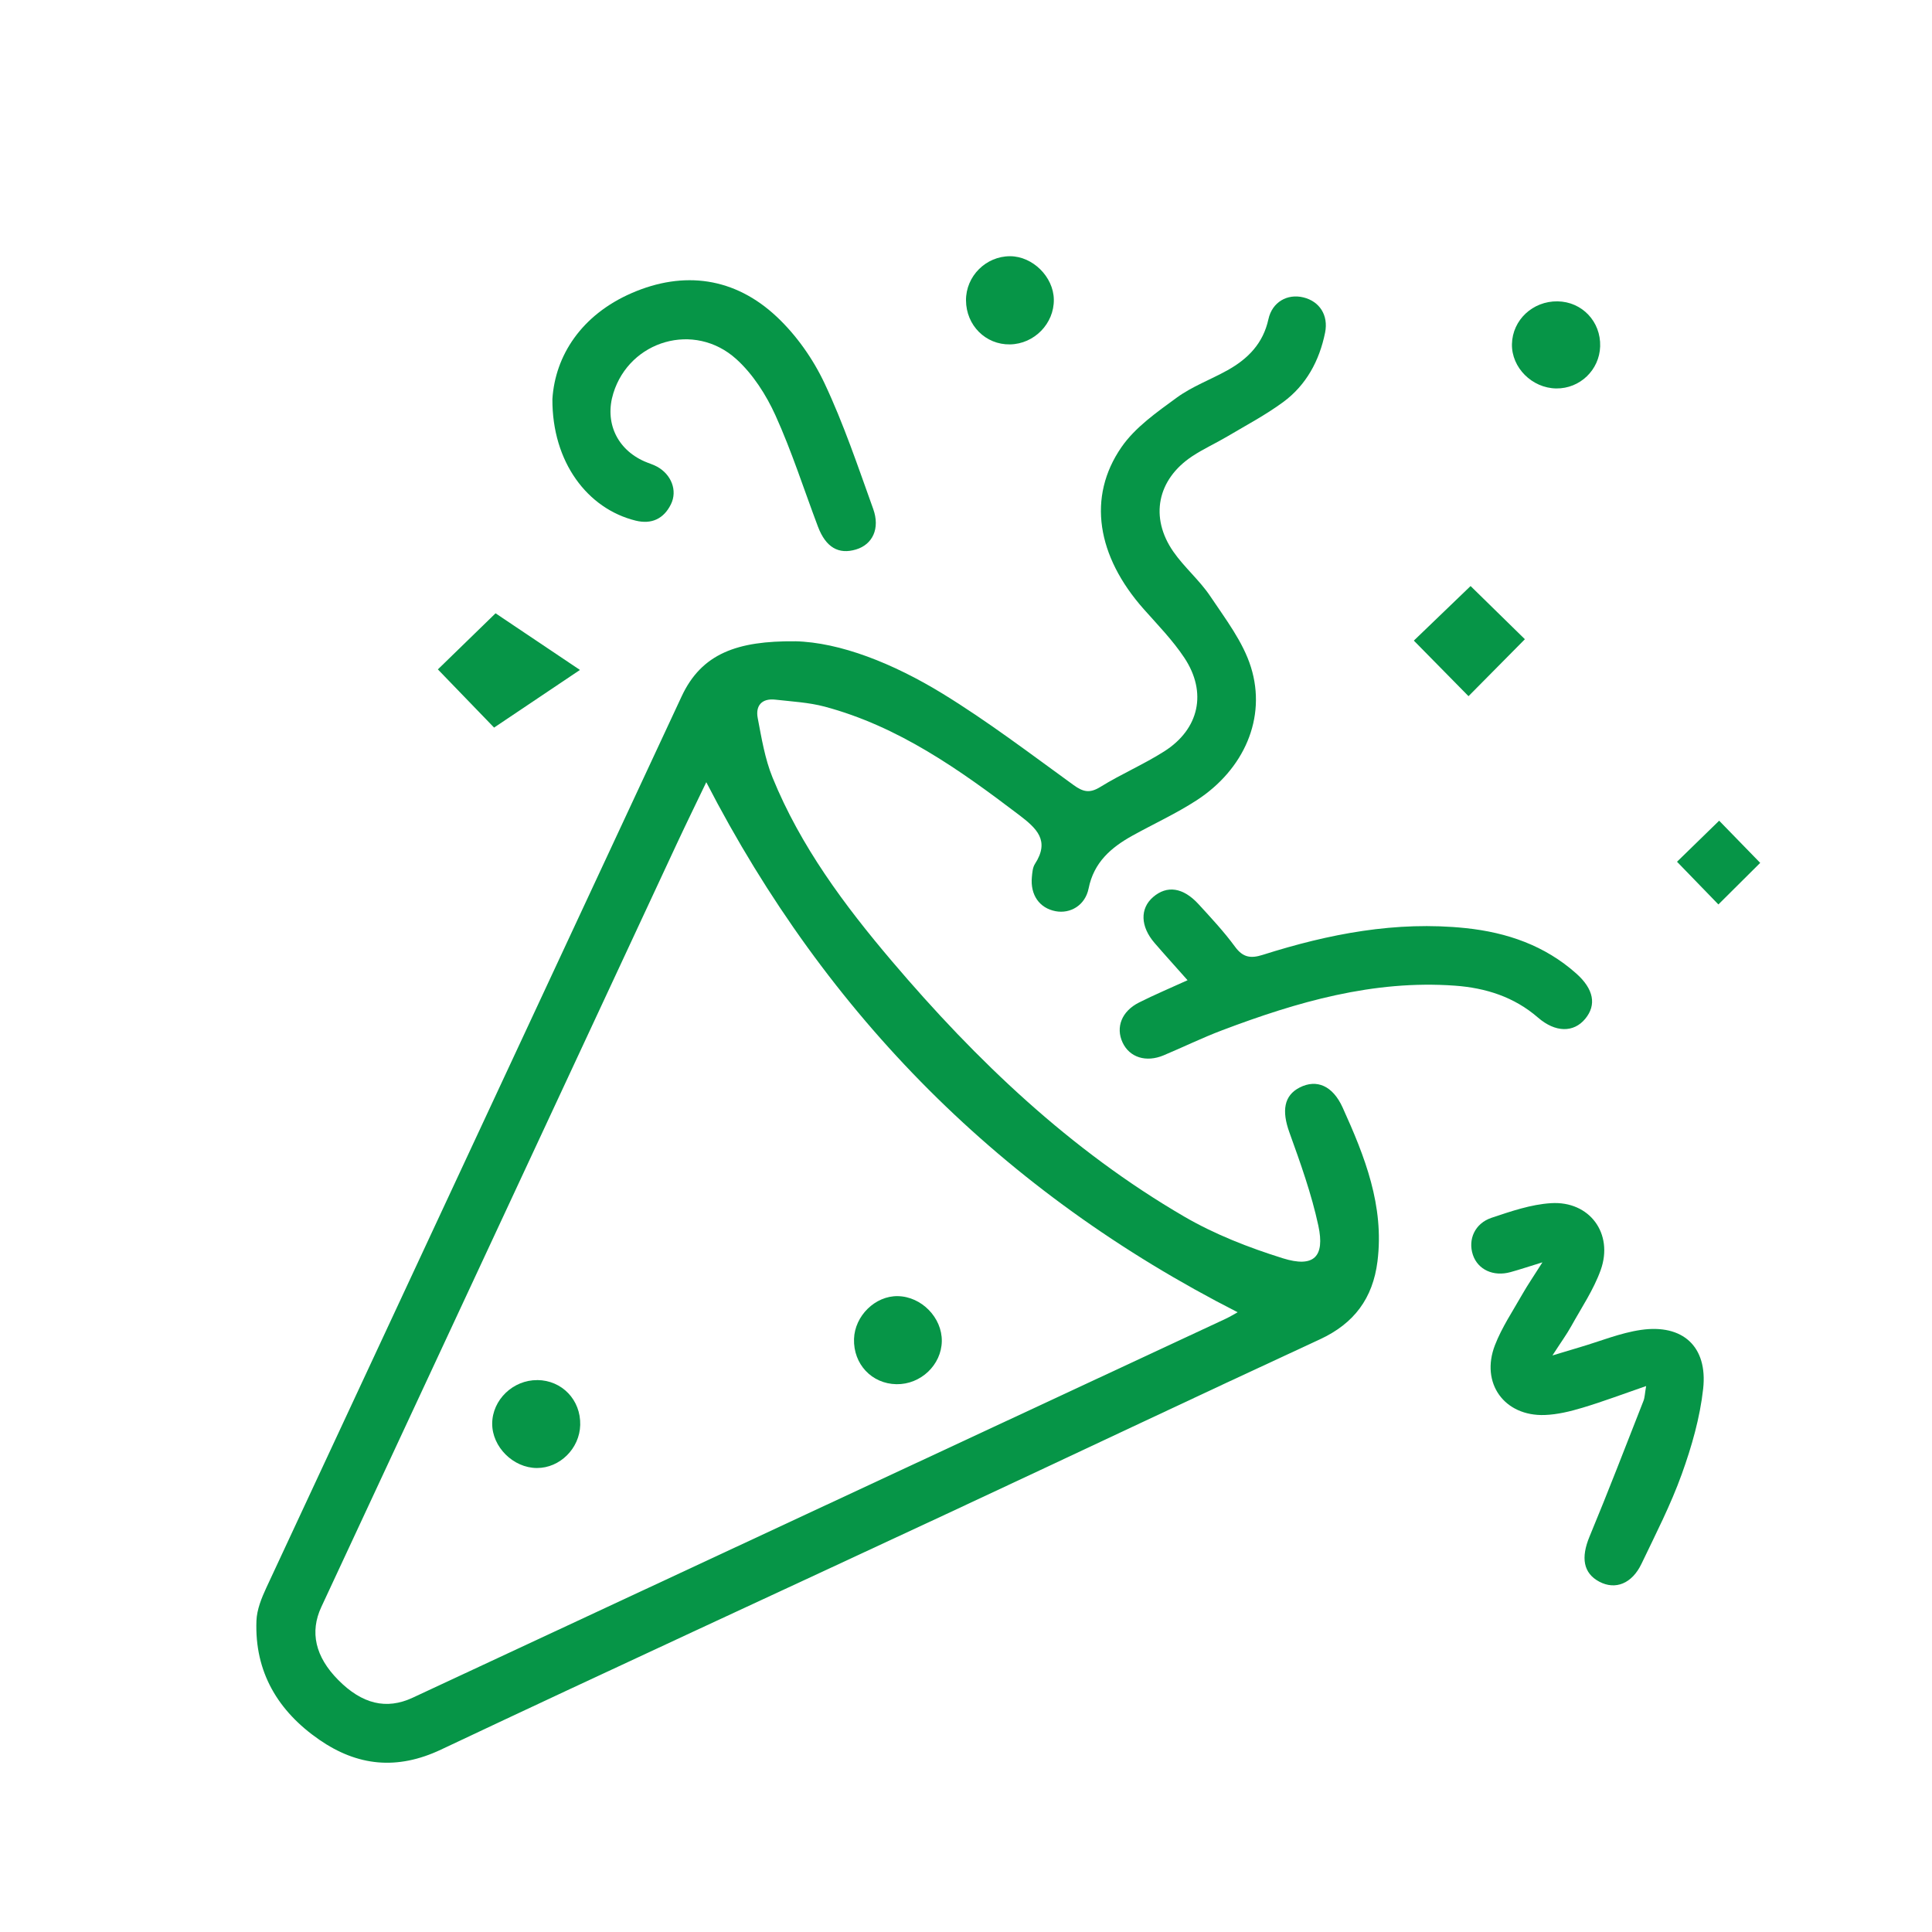<?xml version="1.0" encoding="UTF-8"?>
<svg xmlns="http://www.w3.org/2000/svg" id="Layer_1" data-name="Layer 1" version="1.1" viewBox="0 0 500 500">
  <defs>
    <style>
      .cls-1 {
        fill: #069547;
        stroke-width: 0px;
      }
    </style>
  </defs>
  <g id="Sxps84">
    <g>
      <path class="cls-1" d="M205.77,165.96c11.63.26,25.4,5.74,38.1,13.51,11.74,7.19,22.77,15.59,33.94,23.68,2.51,1.82,4.2,2.21,6.97.5,5.36-3.32,11.24-5.83,16.56-9.22,9.03-5.76,11.1-15.24,5.18-24.18-3.01-4.54-6.9-8.53-10.54-12.63-12.1-13.66-14.68-29-5.73-41.92,3.55-5.13,9.14-9.02,14.3-12.8,3.99-2.91,8.8-4.66,13.16-7.1,5.26-2.94,9.18-6.91,10.55-13.17.98-4.5,4.92-6.66,9.03-5.67,4.17,1.01,6.56,4.58,5.64,9.14-1.47,7.24-4.87,13.57-10.86,17.97-4.53,3.33-9.56,5.99-14.42,8.87-3,1.78-6.22,3.23-9.12,5.15-9.03,5.99-11.05,15.8-4.86,24.69,2.84,4.08,6.78,7.39,9.54,11.51,3.93,5.88,8.49,11.8,10.54,18.39,4.09,13.14-1.81,26.47-14.05,34.43-5.28,3.43-11.07,6.08-16.6,9.14-5.55,3.08-10.01,6.91-11.37,13.69-.88,4.37-4.74,6.6-8.54,5.88-4.18-.79-6.59-4.21-6.14-8.86.11-1.15.2-2.46.79-3.37,3.93-6.06.45-9.22-4.17-12.73-15.44-11.73-31.17-22.88-50.23-27.98-4.13-1.1-8.5-1.32-12.78-1.81-3.49-.4-5.18,1.55-4.56,4.77.99,5.19,1.86,10.53,3.83,15.37,7.24,17.78,18.58,33.03,30.89,47.53,21.9,25.79,46.21,48.96,75.62,66.09,7.95,4.63,16.78,8.07,25.59,10.82,7.96,2.48,10.9-.35,9.16-8.44-1.77-8.22-4.64-16.23-7.5-24.16-2-5.55-1.43-9.53,2.69-11.62,4.38-2.21,8.53-.46,11.09,5.19,5.73,12.64,10.82,25.45,9.02,39.83-1.2,9.55-6.04,16.08-14.92,20.18-32.31,14.94-64.47,30.2-96.73,45.24-43.57,20.32-87.24,40.4-130.71,60.93-11.36,5.37-21.63,4.27-31.52-2.57-10.66-7.38-16.75-17.51-16.24-30.79.11-2.87,1.31-5.85,2.55-8.52,35.79-76.91,71.68-153.77,107.48-230.68,5.18-11.13,14.43-14.41,29.37-14.27ZM182.79,202.42c-2.42,5.06-5.05,10.41-7.57,15.81-30.69,65.88-61.36,131.77-92.06,197.65-3.02,6.48-1.59,12.87,4.37,18.89,6.19,6.25,12.47,7.76,19.26,4.6,70.1-32.67,140.2-65.34,210.3-98.02,1.27-.59,2.47-1.33,3.21-1.74-60.75-30.94-106.31-76.65-137.52-137.19Z"></path>
      <path class="cls-1" d="M426.04,358.7c-6.17,2.13-11.27,4.06-16.49,5.62-3.16.95-6.47,1.76-9.74,1.88-10.48.39-16.73-8.23-12.92-18.07,1.78-4.6,4.61-8.81,7.06-13.13,1.38-2.43,2.97-4.73,5.23-8.31-3.63,1.12-5.92,1.89-8.25,2.53-4.44,1.24-8.47-.64-9.75-4.47-1.31-3.95.48-8.13,4.84-9.59,5-1.67,10.19-3.46,15.38-3.78,9.98-.63,16.24,7.85,12.86,17.3-1.82,5.09-4.96,9.73-7.61,14.51-1.19,2.15-2.66,4.16-4.88,7.6,3.29-.99,5.2-1.58,7.12-2.14,5.25-1.54,10.42-3.69,15.78-4.47,10.82-1.57,17.3,4.3,16.11,15.2-.82,7.5-2.97,15-5.54,22.13-2.86,7.95-6.76,15.54-10.42,23.19-2.47,5.17-6.76,6.84-10.92,4.64-4.18-2.21-4.78-6.25-2.54-11.65,4.84-11.64,9.36-23.41,13.97-35.15.34-.85.34-1.84.69-3.84Z"></path>
      <path class="cls-1" d="M142.96,103.29c.71-11.26,7.52-21.79,20.52-27.44,13.52-5.88,26.7-4.05,37.53,6.12,5.09,4.77,9.42,10.93,12.39,17.25,4.94,10.48,8.65,21.55,12.58,32.48,1.84,5.11-.18,9.22-4.43,10.5-4.53,1.37-7.83-.55-9.85-5.87-3.64-9.63-6.77-19.48-11.01-28.83-2.41-5.32-5.84-10.68-10.13-14.56-10.84-9.8-27.6-4.84-31.83,8.83-2.31,7.46.9,14.5,8.08,17.65,1.06.47,2.2.78,3.22,1.34,3.71,2.02,5.37,6.21,3.59,9.78-1.84,3.7-4.97,5.22-9.11,4.2-12.46-3.06-21.63-15.14-21.55-31.45Z"></path>
      <path class="cls-1" d="M307.35,253.69c-3.06-3.45-5.84-6.51-8.54-9.64-3.7-4.28-3.82-8.94-.38-11.9,3.59-3.09,7.76-2.51,11.77,1.87,3.26,3.56,6.58,7.11,9.42,10.99,2.05,2.8,4.07,3.09,7.16,2.11,17.1-5.43,34.51-8.81,52.57-6.92,10.65,1.12,20.44,4.49,28.59,11.75,4.52,4.02,5.29,8.11,2.32,11.71-3.01,3.65-7.76,3.57-12.23-.31-6.18-5.36-13.52-7.68-21.5-8.26-21.11-1.53-40.86,4.21-60.26,11.55-5.13,1.94-10.07,4.36-15.13,6.48-4.55,1.91-8.83.53-10.62-3.32-1.83-3.94-.24-8.08,4.24-10.34,3.96-2,8.06-3.72,12.58-5.78Z"></path>
      <path class="cls-1" d="M128.25,158.72c6.83,4.59,14.08,9.45,21.84,14.66-7.8,5.23-15.03,10.09-22.22,14.92-4.99-5.17-9.8-10.14-14.55-15.06,4.52-4.39,9.47-9.21,14.93-14.52Z"></path>
      <path class="cls-1" d="M380.59,151.67c4.43,4.34,9.26,9.07,14.05,13.76-4.99,5.05-9.83,9.94-14.59,14.74-4.8-4.88-9.52-9.67-14.15-14.38,4.55-4.38,9.5-9.13,14.69-14.13Z"></path>
      <path class="cls-1" d="M250,77.74c-.04-6.26,5.15-11.45,11.43-11.43,5.84.02,11.21,5.34,11.3,11.19.1,6.23-5.05,11.52-11.34,11.63-6.31.11-11.35-4.93-11.39-11.39Z"></path>
      <path class="cls-1" d="M402.76,100.53c-6.28-.08-11.59-5.4-11.47-11.47.13-6.24,5.37-11.16,11.8-11.07,6.35.09,11.23,5.24,11.03,11.65-.19,6.12-5.25,10.96-11.35,10.89Z"></path>
      <path class="cls-1" d="M444.91,212.39c3.5,3.6,7.03,7.21,10.63,10.92-3.4,3.38-6.99,6.94-10.82,10.76-3.51-3.62-7.01-7.24-10.71-11.05,3.64-3.54,7.25-7.06,10.9-10.62Z"></path>
      <path class="cls-1" d="M231.99,358.23c-6.39-.11-11.17-5.21-10.97-11.71.19-5.99,5.49-11.18,11.32-11.08,6.15.1,11.49,5.57,11.4,11.66-.1,6.15-5.47,11.24-11.75,11.13Z"></path>
      <path class="cls-1" d="M139.07,357.16c6.39.06,11.25,5.15,11.09,11.61-.15,6.09-5.26,11.17-11.22,11.15-6.12-.02-11.59-5.47-11.56-11.5.03-6.15,5.4-11.31,11.69-11.25Z"></path>
    </g>
  </g>
</svg>

